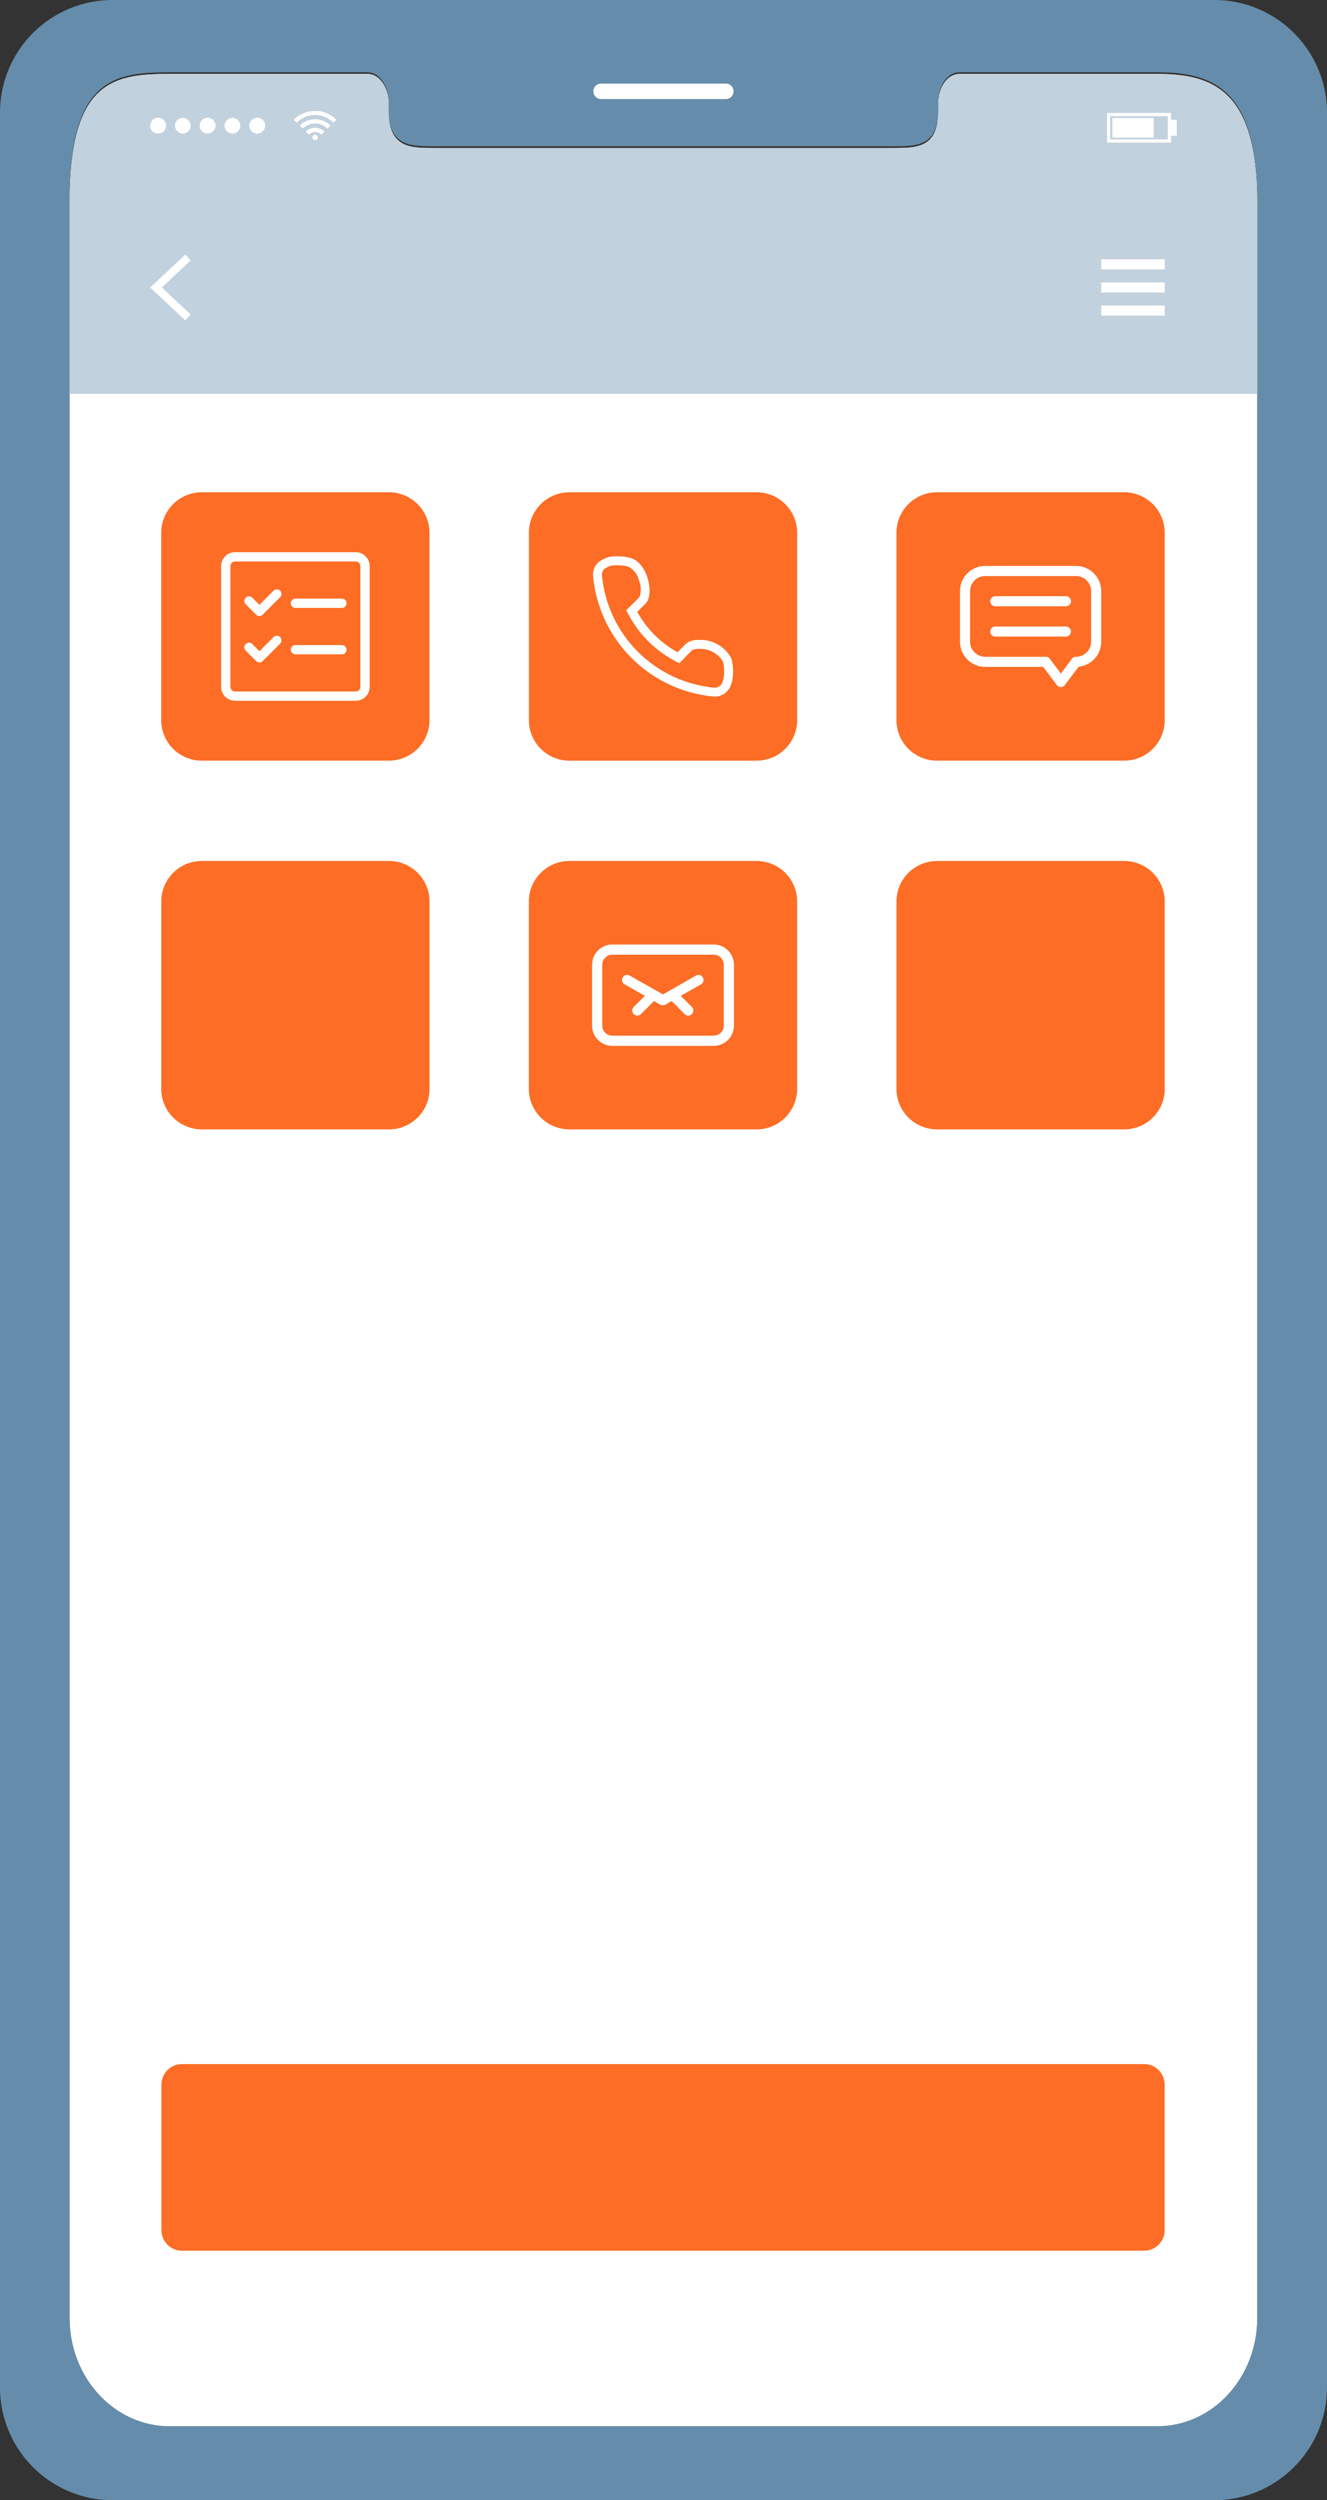 <svg id="smooth_communication_systems-sticker" xmlns="http://www.w3.org/2000/svg" xmlns:xlink="http://www.w3.org/1999/xlink" width="118.386" height="222.964" viewBox="0 0 118.386 222.964">
  <rect x="0" y="0" width="118.386" height="222.964" fill="#333333" stroke="none"/>
  <defs>
    <clipPath id="clip-path">
      <rect id="Rectangle_5534" data-name="Rectangle 5534" width="118.386" height="222.964" fill="none"/>
    </clipPath>
  </defs>
  <g id="Group_10236" data-name="Group 10236" clip-path="url(#clip-path)">
    <path id="Path_23140" data-name="Path 23140" d="M108.417,0H9.956A10.052,10.052,0,0,0,0,10.148H0V212.821a10.059,10.059,0,0,0,9.956,10.143h98.461a10.064,10.064,0,0,0,9.968-10.143V10.149A10.058,10.058,0,0,0,108.418,0Zm3.735,206.552c0,5.334-3.994,9.654-8.918,9.654H15.145c-4.936,0-8.93-4.32-8.93-9.654V17.848c0-10.861,3.994-11.4,8.93-11.4H32.794c1.026,0,1.865,1.165,1.865,2.607v.6c0,3.379,1.852,3.391,4.121,3.391H79.587c2.293,0,4.133,0,4.133-3.391v-.6c0-1.442.827-2.607,1.871-2.607H103.24c4.924,0,8.918,1.442,8.918,11.4Z" fill="#658dab"/>
    <path id="Path_23141" data-name="Path 23141" d="M112.158,17.993V206.709c0,5.334-3.994,9.654-8.918,9.654H15.145c-4.936,0-8.93-4.314-8.93-9.654V17.993c0-10.861,3.994-11.4,8.93-11.4H32.794c1.026,0,1.865,1.171,1.865,2.613v.6c0,3.385,1.852,3.4,4.121,3.4h40.8c2.293,0,4.133,0,4.133-3.4v-.6c0-1.442.827-2.613,1.871-2.613H103.24c4.924,0,8.918,1.448,8.918,11.4" fill="#fff"/>
    <path id="Path_23142" data-name="Path 23142" d="M112.158,18V35.117H6.227V18c0-10.861,3.994-11.4,8.93-11.4H32.806c1.026,0,1.865,1.165,1.865,2.607v.6c0,3.379,1.852,3.391,4.121,3.391h40.8c2.293,0,4.133,0,4.133-3.391v-.6c0-1.442.827-2.607,1.871-2.607H103.24c4.924,0,8.918,1.442,8.918,11.4" fill="#c1d1dd"/>
    <path id="Path_23143" data-name="Path 23143" d="M64.756,8.833H53.623a.688.688,0,0,1,0-1.376H64.756a.688.688,0,1,1,0,1.376" fill="#fff"/>
    <path id="Path_23144" data-name="Path 23144" d="M30.019,10.668l-.169.175c-.03,0-.066.06-.1.1a2.324,2.324,0,0,0-3.289,0l-.09-.1-.169-.169.217-.193a2.768,2.768,0,0,1,1.158-.537l.332-.042h.513a2.309,2.309,0,0,1,.6.145,2.232,2.232,0,0,1,.411.193,2.459,2.459,0,0,1,.386.271l.181.163Z" fill="#fff"/>
    <path id="Path_23145" data-name="Path 23145" d="M27.008,11.47l-.272-.266a1.886,1.886,0,0,1,1.1-.549,1.94,1.94,0,0,1,1.647.543c-.091.1-.181.181-.272.272A1.568,1.568,0,0,0,27.008,11.47Z" fill="#fff"/>
    <path id="Path_23146" data-name="Path 23146" d="M28.945,11.742l-.272.266a.8.8,0,0,0-1.128,0l-.265-.272a1.17,1.17,0,0,1,1.655,0l.01.01" fill="#fff"/>
    <path id="Path_23147" data-name="Path 23147" d="M28.354,12.255a.242.242,0,1,1-.241-.241.241.241,0,0,1,.241.241" fill="#fff"/>
    <path id="Path_23148" data-name="Path 23148" d="M13.4,11.211a.706.706,0,1,1,.712.7H14.1a.7.7,0,0,1-.706-.694v-.006" fill="#fff"/>
    <path id="Path_23149" data-name="Path 23149" d="M15.61,11.211a.7.7,0,1,1,.7.7.7.7,0,0,1-.7-.7" fill="#fff"/>
    <path id="Path_23150" data-name="Path 23150" d="M17.819,11.211a.706.706,0,1,1,.712.7h-.006a.7.7,0,0,1-.706-.694v-.006" fill="#fff"/>
    <path id="Path_23151" data-name="Path 23151" d="M20.033,11.211a.7.7,0,1,1,.7.7.7.7,0,0,1-.7-.7" fill="#fff"/>
    <path id="Path_23152" data-name="Path 23152" d="M22.241,11.211a.706.706,0,1,1,.712.7h-.006a.7.7,0,0,1-.706-.694v-.006" fill="#fff"/>
    <path id="Path_23153" data-name="Path 23153" d="M104.477,12.719H98.763V10.07h5.714Zm-5.43-.289h5.135V10.36H99.047Z" fill="#fff"/>
    <rect id="Rectangle_5529" data-name="Rectangle 5529" width="3.687" height="1.75" transform="translate(99.234 10.523)" fill="#fff"/>
    <rect id="Rectangle_5530" data-name="Rectangle 5530" width="0.507" height="1.418" transform="translate(104.477 10.686)" fill="#fff"/>
    <path id="Path_23154" data-name="Path 23154" d="M16.527,28.57,13.4,25.638l3.132-2.933.483.513-2.577,2.42,2.577,2.413Z" fill="#fff"/>
    <rect id="Rectangle_5531" data-name="Rectangle 5531" width="5.666" height="0.905" transform="translate(98.244 23.122)" fill="#fff"/>
    <rect id="Rectangle_5532" data-name="Rectangle 5532" width="5.666" height="0.905" transform="translate(98.244 25.185)" fill="#fff"/>
    <rect id="Rectangle_5533" data-name="Rectangle 5533" width="5.666" height="0.905" transform="translate(98.244 27.243)" fill="#fff"/>
    <path id="Path_23155" data-name="Path 23155" d="M16.231,184.07h85.836A1.829,1.829,0,0,1,103.9,185.9v12.984a1.829,1.829,0,0,1-1.829,1.829H16.231a1.829,1.829,0,0,1-1.829-1.829V185.9a1.829,1.829,0,0,1,1.829-1.829" fill="#fe6d25"/>
    <path id="Path_23156" data-name="Path 23156" d="M83.593,43.9h16.7a3.616,3.616,0,0,1,3.616,3.617v16.7a3.616,3.616,0,0,1-3.616,3.617h-16.7a3.617,3.617,0,0,1-3.617-3.617v-16.7A3.617,3.617,0,0,1,83.593,43.9" fill="#fe6d25"/>
    <path id="Path_23157" data-name="Path 23157" d="M50.8,43.9H67.5a3.616,3.616,0,0,1,3.616,3.617v16.7A3.616,3.616,0,0,1,67.5,67.836H50.8a3.617,3.617,0,0,1-3.617-3.617v-16.7A3.617,3.617,0,0,1,50.8,43.9" fill="#fe6d25"/>
    <path id="Path_23158" data-name="Path 23158" d="M18,43.9h16.7a3.616,3.616,0,0,1,3.616,3.617v16.7a3.616,3.616,0,0,1-3.616,3.617H18a3.617,3.617,0,0,1-3.617-3.617v-16.7A3.617,3.617,0,0,1,18,43.9" fill="#fe6d25"/>
    <path id="Path_23159" data-name="Path 23159" d="M83.593,76.781h16.7A3.616,3.616,0,0,1,103.91,80.4V97.1a3.616,3.616,0,0,1-3.616,3.617h-16.7A3.617,3.617,0,0,1,79.976,97.1V80.4a3.617,3.617,0,0,1,3.617-3.617" fill="#fe6d25"/>
    <path id="Path_23160" data-name="Path 23160" d="M50.8,76.781H67.5A3.616,3.616,0,0,1,71.115,80.4V97.1a3.616,3.616,0,0,1-3.616,3.617H50.8A3.617,3.617,0,0,1,47.181,97.1V80.4A3.617,3.617,0,0,1,50.8,76.781" fill="#fe6d25"/>
    <path id="Path_23161" data-name="Path 23161" d="M18,76.781h16.7A3.616,3.616,0,0,1,38.321,80.4V97.1a3.616,3.616,0,0,1-3.616,3.617H18A3.617,3.617,0,0,1,14.387,97.1V80.4A3.617,3.617,0,0,1,18,76.781" fill="#fe6d25"/>
    <path id="Path_23162" data-name="Path 23162" d="M24.99,52.678a.414.414,0,0,1,0,.586l-1.553,1.552a.412.412,0,0,1-.585,0l-.932-.931a.414.414,0,0,1,.586-.586l.638.639,1.26-1.26a.414.414,0,0,1,.586,0" fill="#fff"/>
    <path id="Path_23163" data-name="Path 23163" d="M26.354,53.385a.414.414,0,0,0,0,.828H30.5a.414.414,0,0,0,0-.828Z" fill="#fff"/>
    <path id="Path_23164" data-name="Path 23164" d="M25.94,57.939a.414.414,0,0,1,.414-.414H30.5a.414.414,0,1,1,0,.828H26.354a.414.414,0,0,1-.414-.414" fill="#fff"/>
    <path id="Path_23165" data-name="Path 23165" d="M24.99,57.4a.414.414,0,1,0-.586-.586l-1.26,1.26-.638-.639a.414.414,0,1,0-.586.586l.932.932a.414.414,0,0,0,.585,0Z" fill="#fff"/>
    <path id="Path_23166" data-name="Path 23166" d="M19.729,61.252a1.242,1.242,0,0,0,1.242,1.242H31.737a1.242,1.242,0,0,0,1.242-1.242V50.486a1.242,1.242,0,0,0-1.242-1.242H20.971a1.242,1.242,0,0,0-1.242,1.242Zm1.242.414a.414.414,0,0,1-.414-.414V50.486a.414.414,0,0,1,.414-.414H31.737a.415.415,0,0,1,.414.414V61.252a.414.414,0,0,1-.414.414Z" fill="#fff" fill-rule="evenodd"/>
    <path id="Path_23167" data-name="Path 23167" d="M95.994,59.47a.45.45,0,1,1,0-.9,1.35,1.35,0,0,0,1.35-1.35v-4.5a1.35,1.35,0,0,0-1.35-1.351h-8.1a1.352,1.352,0,0,0-1.35,1.351v4.5a1.352,1.352,0,0,0,1.35,1.35h5.4a.45.45,0,1,1,0,.9h-5.4a2.25,2.25,0,0,1-2.25-2.25v-4.5a2.25,2.25,0,0,1,2.25-2.251h8.1a2.25,2.25,0,0,1,2.25,2.251v4.5a2.25,2.25,0,0,1-2.25,2.25" fill="#fff"/>
    <path id="Path_23168" data-name="Path 23168" d="M94.644,61.27a.45.45,0,0,1-.36-.18l-1.35-1.8a.45.45,0,1,1,.72-.54l.99,1.318.99-1.318a.45.45,0,1,1,.72.54L95,61.09A.45.45,0,0,1,94.644,61.27Z" fill="#fff"/>
    <path id="Path_23169" data-name="Path 23169" d="M95.094,54.069h-6.3a.45.45,0,1,1,0-.9h6.3a.45.45,0,1,1,0,.9" fill="#fff"/>
    <path id="Path_23170" data-name="Path 23170" d="M95.094,56.769h-6.3a.45.45,0,1,1,0-.9h6.3a.45.45,0,1,1,0,.9" fill="#fff"/>
    <path id="Path_23171" data-name="Path 23171" d="M63.668,84.23H54.629a1.806,1.806,0,0,0-1.807,1.807V91.46a1.808,1.808,0,0,0,1.807,1.808h9.039a1.808,1.808,0,0,0,1.807-1.808V86.037a1.806,1.806,0,0,0-1.807-1.807m.9,7.23a.9.9,0,0,1-.9.9H54.629a.9.9,0,0,1-.9-.9V86.037a.9.9,0,0,1,.9-.9h9.039a.9.9,0,0,1,.9.9Zm-1.866-4.293a.453.453,0,0,1-.167.619L60.73,88.808l.981.976a.454.454,0,1,1-.642.641l-1.152-1.152-.561.321a.451.451,0,0,1-.452,0l-.56-.321-1.152,1.152a.454.454,0,1,1-.642-.641l.981-.977-1.808-1.021A.453.453,0,1,1,56.175,87l2.973,1.681L62.086,87a.445.445,0,0,1,.344-.045A.45.45,0,0,1,62.705,87.167Z" fill="#fff"/>
    <path id="Path_23172" data-name="Path 23172" d="M55.113,50.414h0a3.564,3.564,0,0,1,.928.111,1.839,1.839,0,0,1,.976,1.276,2.131,2.131,0,0,1,.037,1.441c-.14.154-.592.6-.754.753l-.435.422.291.532a9.882,9.882,0,0,0,3.913,3.913l.532.291.422-.435c.157-.162.6-.614.75-.752a1.129,1.129,0,0,1,.562-.1,2.379,2.379,0,0,1,2.158,1.113c.148.438.215,1.772-.237,2.158a.726.726,0,0,1-.464.189.422.422,0,0,1-.06,0A11.107,11.107,0,0,1,53.7,51.286c0-.02,0-.04,0-.06a.731.731,0,0,1,.189-.466,1.721,1.721,0,0,1,1.23-.346m0-.8a2.415,2.415,0,0,0-1.835.625,1.515,1.515,0,0,0-.381.983c0,.044,0,.089.006.133A11.9,11.9,0,0,0,63.659,62.114a1.184,1.184,0,0,0,.133.006,1.513,1.513,0,0,0,.982-.38c.868-.741.629-2.557.473-3.018a3.1,3.1,0,0,0-2.912-1.654,1.671,1.671,0,0,0-1.095.307c-.206.188-.789.789-.789.789a9.1,9.1,0,0,1-3.6-3.6s.6-.583.789-.789c.685-.754.218-3.478-1.347-4.007a4.215,4.215,0,0,0-1.183-.153" fill="#fff"/>
  </g>
</svg>
